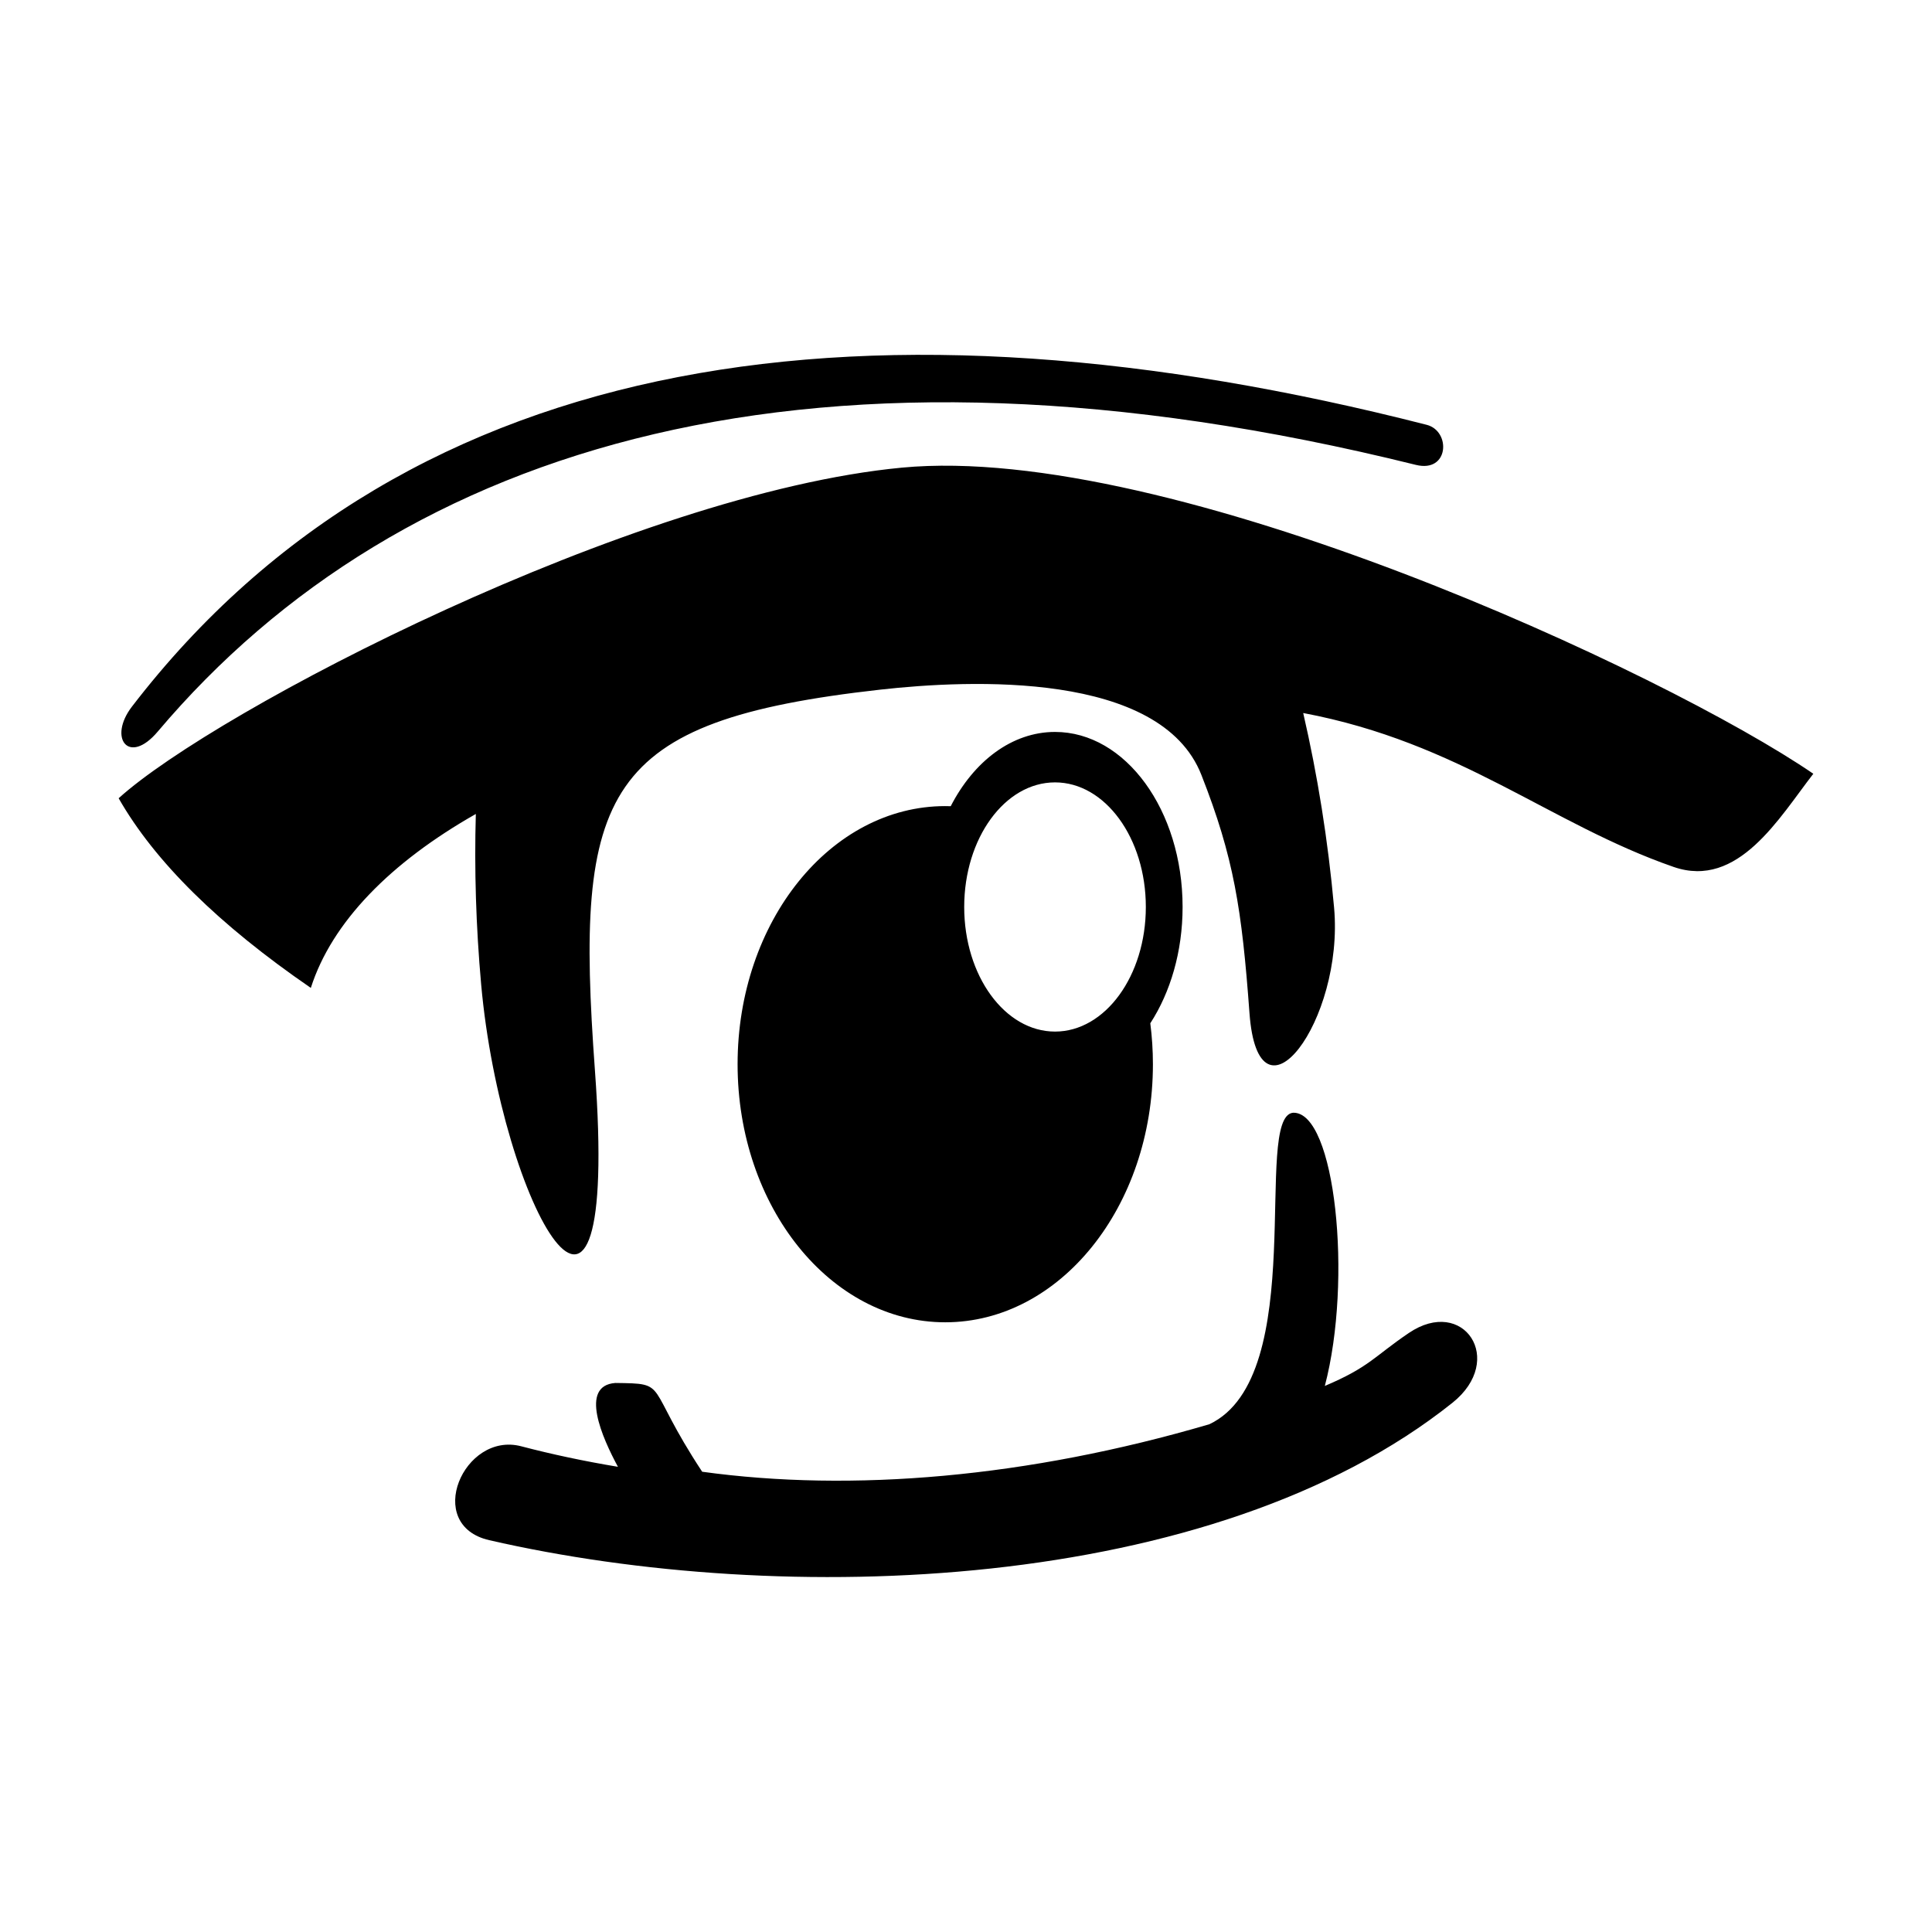 <?xml version="1.0" encoding="UTF-8"?>
<!-- Uploaded to: ICON Repo, www.iconrepo.com, Generator: ICON Repo Mixer Tools -->
<svg fill="#000000" width="800px" height="800px" version="1.1" viewBox="144 144 512 512" xmlns="http://www.w3.org/2000/svg">
 <path d="m383 267.93c71.25-6.742 202.53 54.418 241.55 81.125-8.996 11.578-19.918 30.633-37.035 24.688-32.805-11.391-56.559-32.961-98.152-40.785 3.785 16.387 6.574 33.664 8.184 51.578 2.695 29.973-20.066 60.207-22.422 27.945-2.023-27.617-4.141-41.227-12.754-63.141-10.801-27.484-61.16-25.262-85.098-22.578-73.848 8.281-81.047 26.633-75.609 100.94 6.731 92.031-24.875 35.895-30.156-22.844-1.379-15.418-1.828-30.527-1.41-45.148-22.629 12.852-38.172 28.684-43.727 46.094-24.391-16.75-41.367-33.5-50.93-50.258 25.551-23.184 136.31-80.867 207.56-87.617zm-197.21 69.961c-7.66 9.062-13.234 1.715-6.82-6.637 73.863-96.133 197.68-111.86 343.12-74.672 6.457 1.652 5.961 12.805-2.867 10.617-158.55-39.305-268.61-6.016-333.43 70.691zm208.71 19.738c0.488 0 0.969 0.008 1.453 0.023 6.117-11.902 16.215-19.68 27.641-19.68 18.668 0 33.805 20.773 33.805 46.383 0 11.836-3.238 22.629-8.559 30.828 0.453 3.527 0.695 7.152 0.695 10.844 0 37.77-24.648 68.395-55.035 68.395-30.391 0-55.031-30.629-55.031-68.395 0-37.773 24.641-68.402 55.031-68.402zm29.094-6.289c13.289 0 24.062 14.789 24.062 33.02 0 18.234-10.777 33.02-24.062 33.02-13.293 0-24.07-14.789-24.07-33.02 0-18.234 10.777-33.02 24.07-33.02zm105.31 164.42c-63.559 50.699-177.48 54.258-255.24 36.406-17.512-4.016-6.773-28.871 8.457-24.887 8.176 2.141 16.746 3.965 25.637 5.438-4.152-7.676-10.293-21.492-0.703-22.215 14.488 0.18 7.574 0.059 23.027 23.523 39.684 5.481 86.27 1.555 134.42-12.59 26.766-12.688 11.391-81.562 22.184-82.547 11.18-0.344 15.793 44.297 8.406 72.402 11.867-5.035 12.973-7.731 22.238-14.02 14.52-9.855 25.832 7.121 11.574 18.488z" fill-rule="evenodd"/>
</svg>
